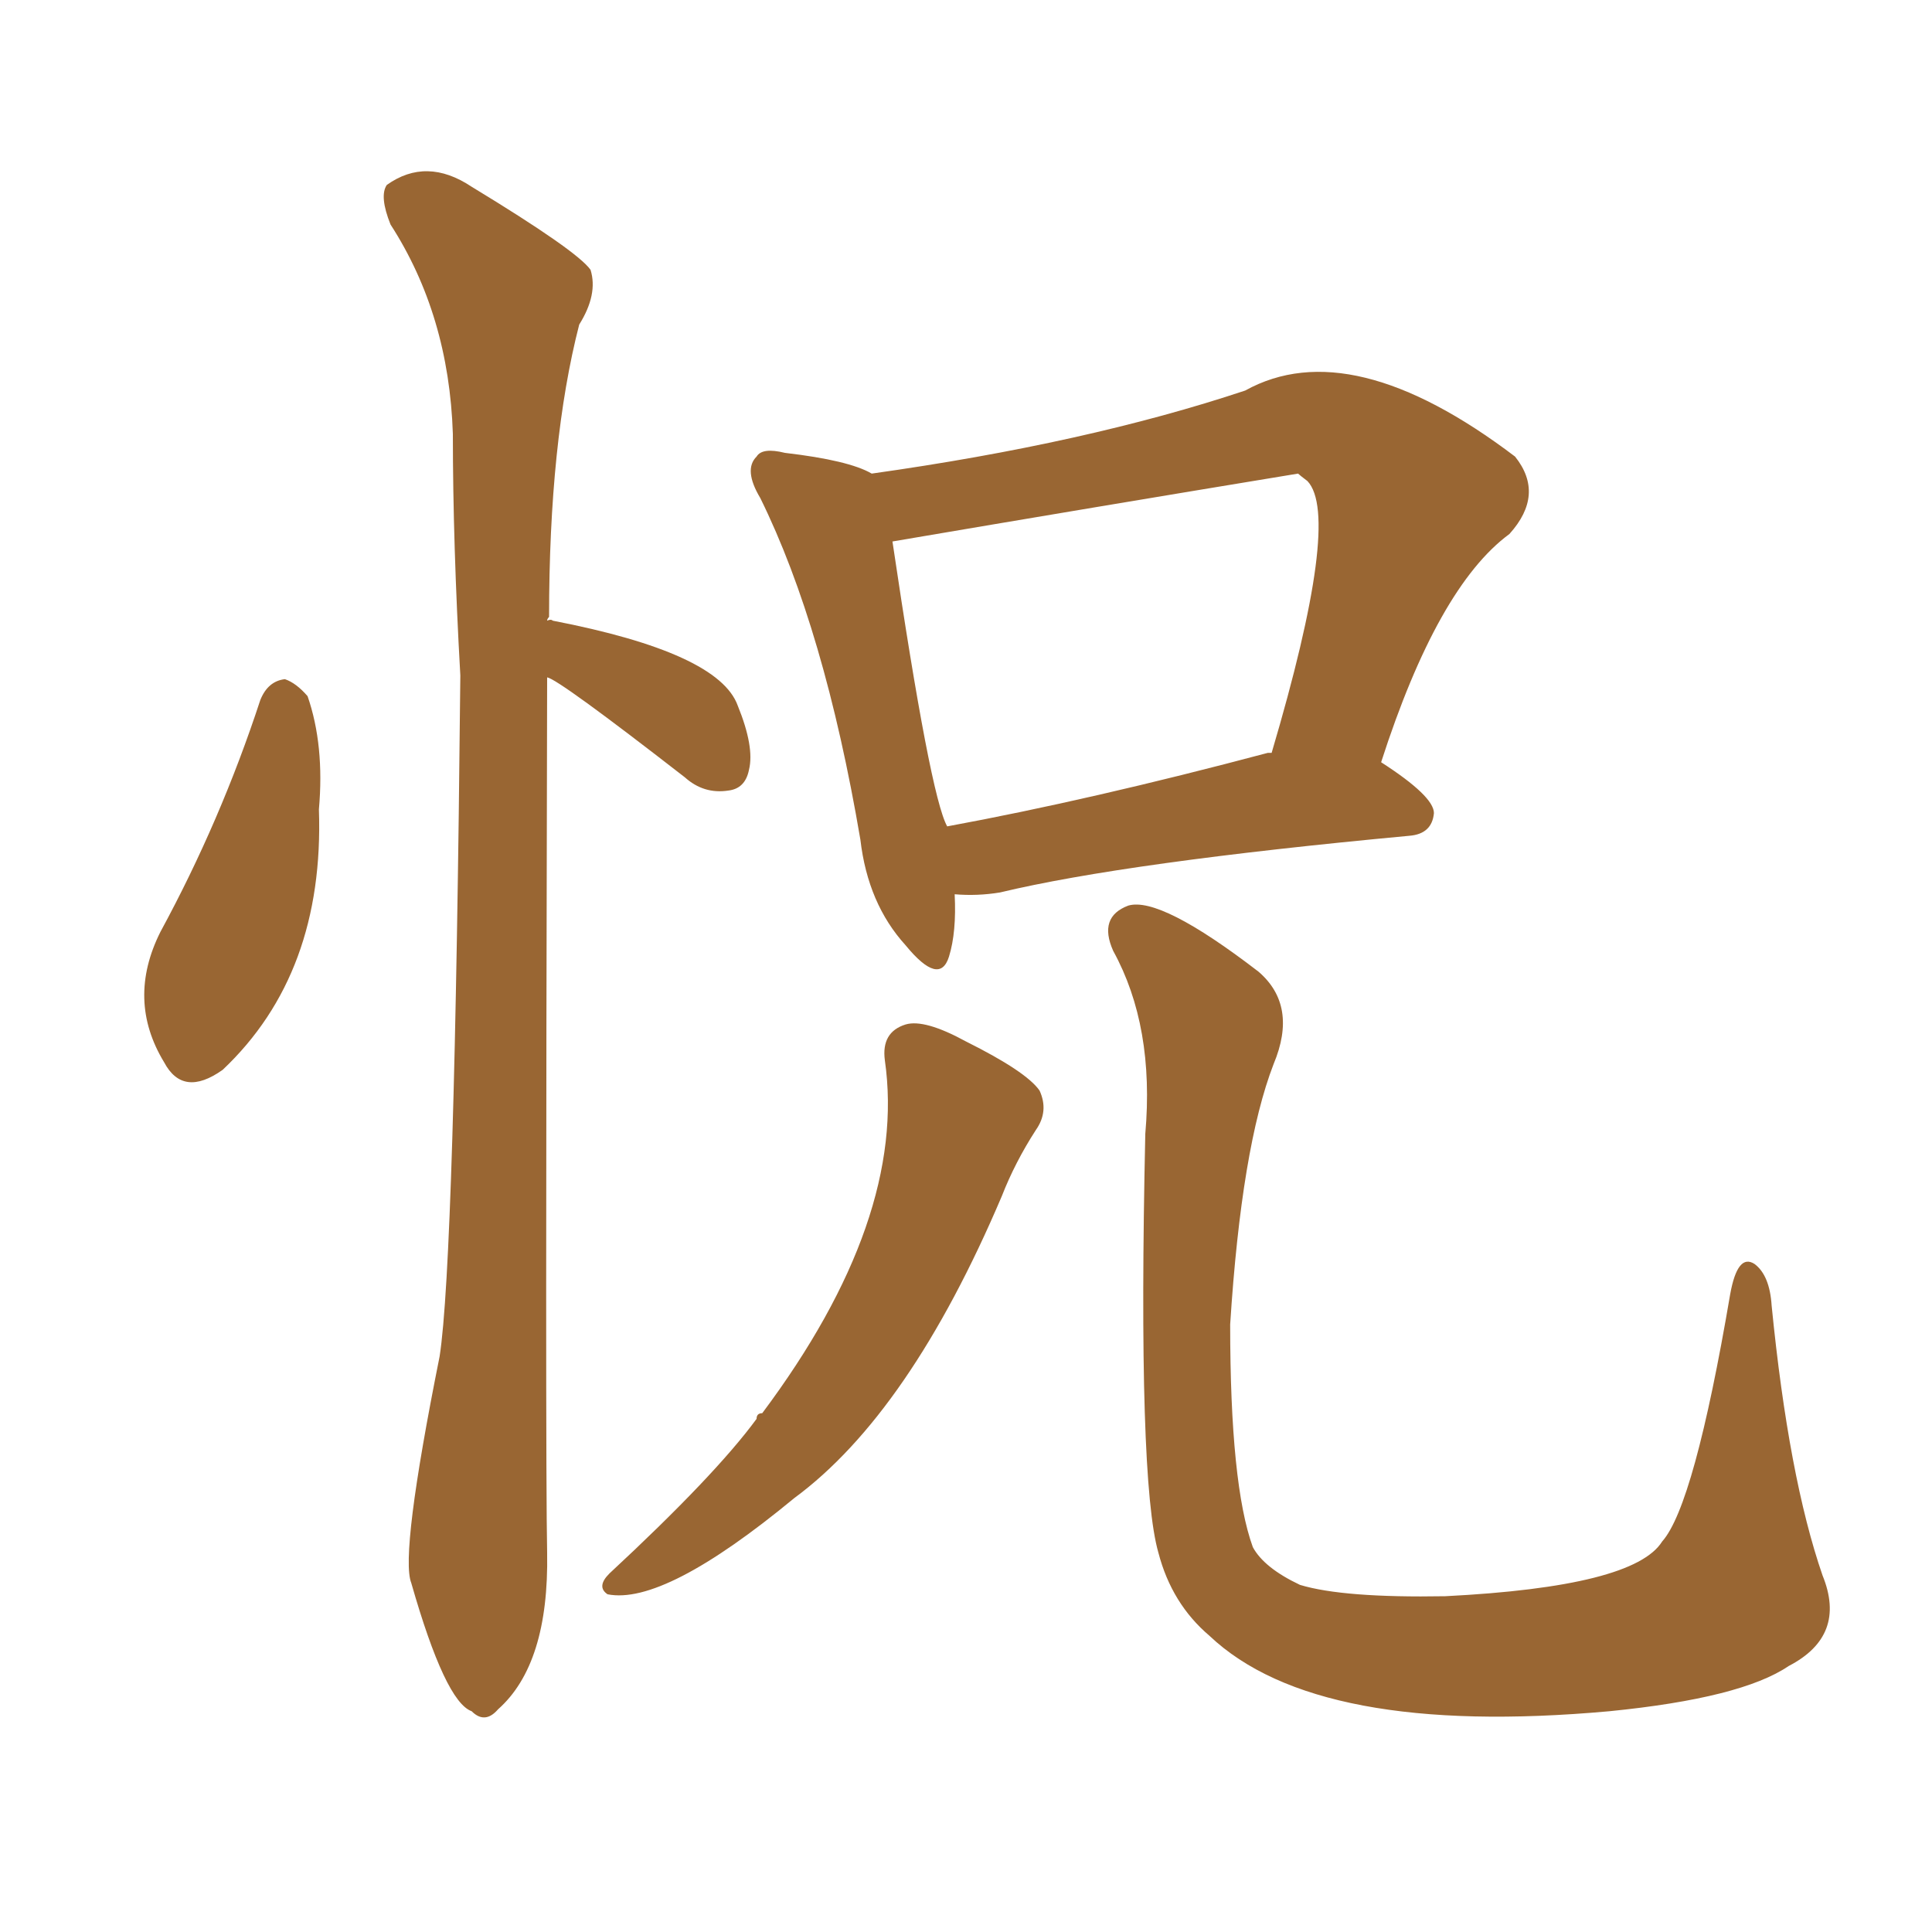<svg xmlns="http://www.w3.org/2000/svg" xmlns:xlink="http://www.w3.org/1999/xlink" width="150" height="150"><path fill="#996633" padding="10" d="M74.12 69.43L74.12 69.43Q74.27 72.36 73.68 74.27L73.68 74.27Q72.95 76.61 70.31 73.39L70.31 73.39Q67.38 70.17 66.80 65.19L66.80 65.19Q64.01 48.78 59.03 38.67L59.03 38.67Q57.71 36.47 58.74 35.45L58.74 35.45Q59.18 34.72 60.94 35.16L60.94 35.16Q65.92 35.74 67.68 36.77L67.68 36.77Q84.38 34.42 96.68 30.32L96.68 30.32Q104.88 25.78 117.63 35.45L117.63 35.45Q119.97 38.38 117.19 41.46L117.19 41.46Q111.62 45.56 107.23 59.18L107.23 59.18Q111.33 61.82 111.33 63.13L111.33 63.13Q111.18 64.75 109.42 64.89L109.42 64.89Q87.45 66.94 77.64 69.29L77.64 69.29Q75.88 69.58 74.12 69.43ZM98.44 58.45L98.44 58.45Q98.58 58.45 98.73 58.45L98.73 58.45Q104.15 40.14 101.51 37.35L101.51 37.35Q100.93 36.91 100.78 36.77L100.78 36.77Q84.81 39.40 69.29 42.04L69.29 42.04Q72.22 61.82 73.54 64.16L73.54 64.16Q84.67 62.11 98.44 58.45ZM68.70 82.32L68.70 82.32Q68.41 80.13 70.31 79.54L70.31 79.54Q71.78 79.10 75 80.86L75 80.86Q79.69 83.20 80.71 84.67L80.71 84.67Q81.45 86.28 80.42 87.74L80.42 87.74Q78.81 90.23 77.78 92.87L77.78 92.87Q70.61 109.72 61.67 116.31L61.67 116.31Q51.56 124.66 47.17 123.78L47.17 123.78Q46.29 123.19 47.31 122.17L47.31 122.17Q55.52 114.55 58.74 110.16L58.74 110.16Q58.74 109.72 59.18 109.72L59.18 109.72Q70.46 94.63 68.70 82.32ZM88.92 88.04L88.92 88.04Q89.65 79.69 86.43 73.83L86.43 73.83Q85.25 71.19 87.60 70.31L87.60 70.31Q90.09 69.58 97.71 75.44L97.71 75.44Q100.78 78.08 98.88 82.62L98.88 82.62Q96.39 89.06 95.51 102.83L95.51 102.83Q95.51 115.28 97.27 120.12L97.27 120.12Q98.14 121.73 100.93 123.05L100.93 123.05Q104.30 124.07 112.21 123.93L112.21 123.93Q126.86 123.19 129.05 119.68L129.05 119.68Q131.54 116.89 134.33 100.49L134.33 100.49Q134.91 97.27 136.23 98.14L136.23 98.14Q137.40 99.02 137.55 101.37L137.55 101.37Q138.87 114.70 141.50 122.31L141.50 122.31Q143.41 127.00 138.87 129.35L138.87 129.35Q135.21 131.84 124.95 132.86L124.95 132.86Q102.25 134.91 93.90 127.00L93.90 127.00Q90.97 124.51 89.94 120.56L89.94 120.56Q88.33 114.99 88.92 88.04ZM20.21 54.35L20.21 54.35Q20.80 52.88 22.12 52.73L22.12 52.73Q23.00 53.03 23.88 54.05L23.88 54.05Q25.20 57.86 24.76 62.84L24.76 62.84Q25.20 75.59 17.29 83.06L17.29 83.06Q14.21 85.25 12.74 82.47L12.74 82.47Q9.81 77.64 12.45 72.36L12.45 72.36Q17.14 63.72 20.21 54.35ZM42.48 52.59L42.48 52.59L42.48 52.59Q42.33 113.53 42.48 120.56L42.48 120.56Q42.63 129.20 38.67 132.71L38.67 132.71Q37.65 133.89 36.62 132.86L36.62 132.86Q34.57 132.13 31.93 122.90L31.93 122.90Q31.05 120.70 34.13 105.32L34.13 105.32Q35.30 97.85 35.74 52.44L35.74 52.44Q35.16 42.19 35.16 33.69L35.16 33.69Q34.86 24.46 30.32 17.43L30.32 17.43Q29.44 15.23 30.03 14.36L30.03 14.36Q33.11 12.16 36.62 14.50L36.62 14.50Q44.82 19.48 45.85 20.95L45.85 20.95Q46.44 22.85 44.97 25.20L44.97 25.20Q42.63 34.28 42.63 47.90L42.63 47.90Q42.48 48.05 42.48 48.19L42.48 48.19Q42.77 48.05 42.92 48.19L42.92 48.19Q55.81 50.68 57.28 54.79L57.28 54.79Q58.59 58.01 58.15 59.77L58.15 59.77Q57.86 61.23 56.54 61.38L56.54 61.38Q54.64 61.67 53.17 60.35L53.17 60.35Q43.36 52.73 42.48 52.59Z"/></svg>